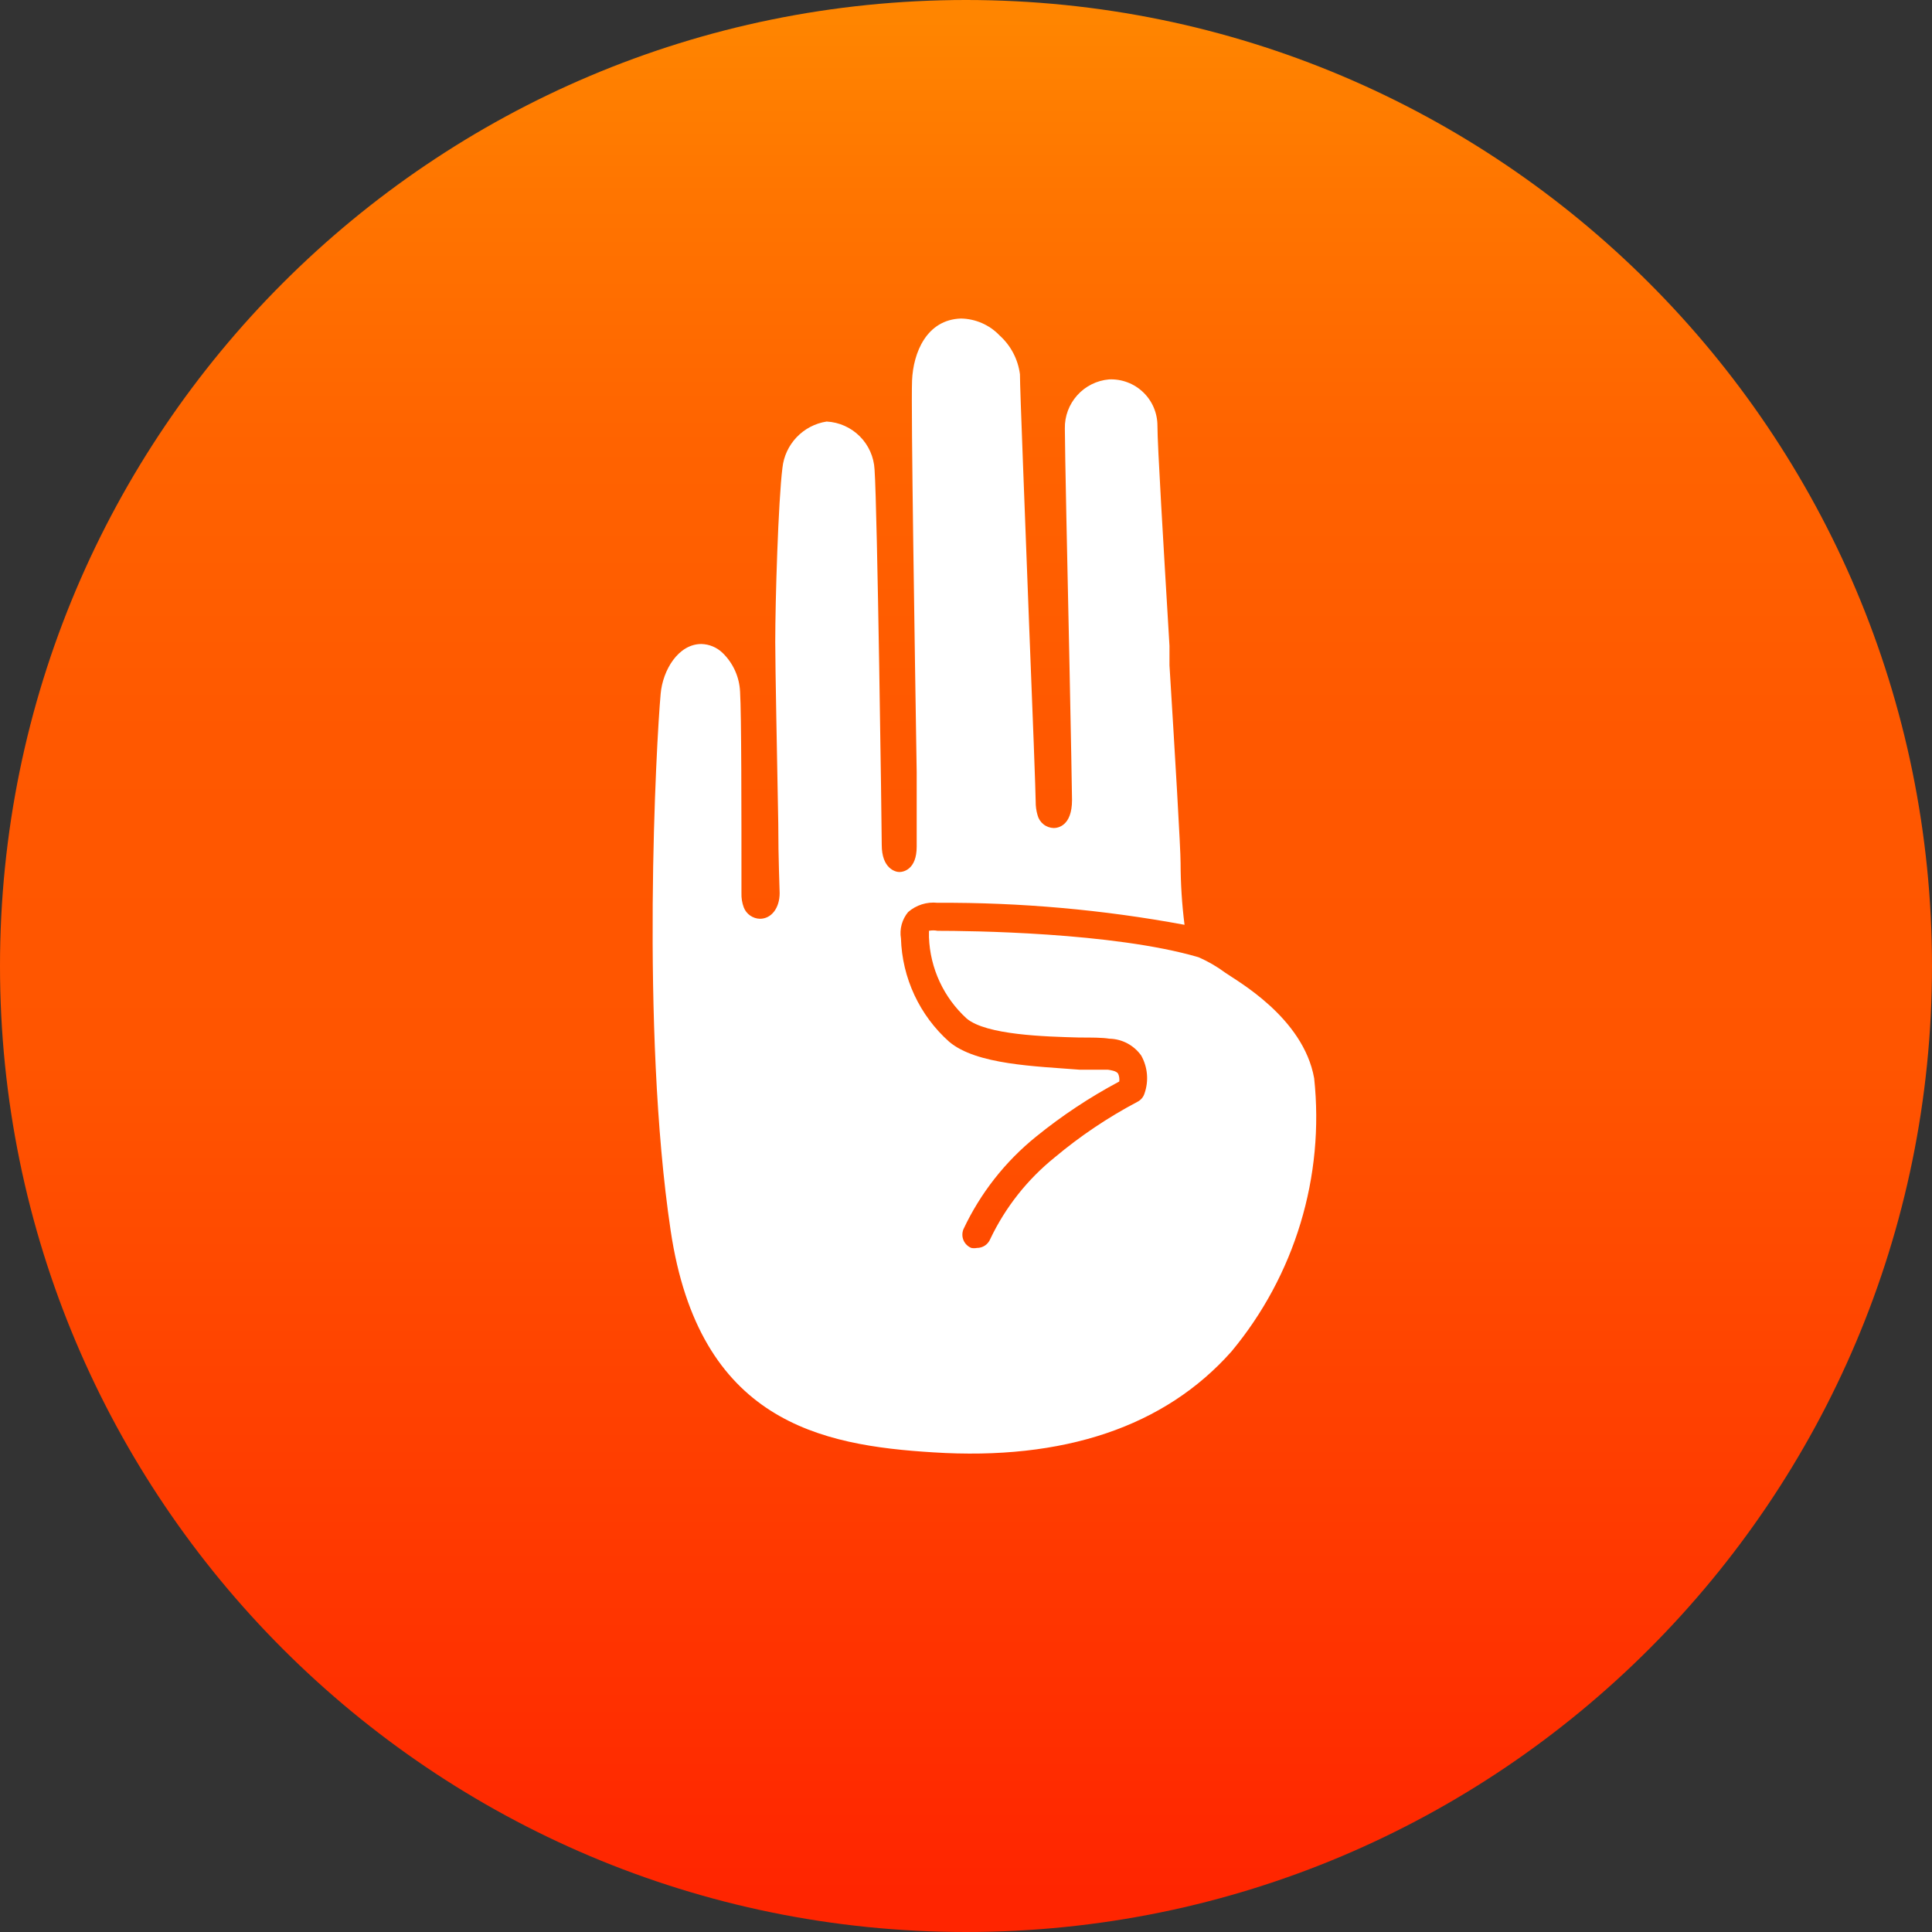 <svg width="90" height="90" viewBox="0 0 90 90" fill="none" xmlns="http://www.w3.org/2000/svg">
<rect x="0" y="0" width="90" height="90" fill="#333333" stroke="none"/>
<path d="M45 90C69.853 90 90 69.853 90 45C90 20.147 69.853 0 45 0C20.147 0 0 20.147 0 45C0 69.853 20.147 90 45 90Z" fill="url(#paint0_linear_1_83)"/>
<path d="M61.219 50.23C60.712 47.383 57.574 45.669 57.078 45.313C56.69 45.024 56.27 44.782 55.827 44.59C51.848 43.426 45.119 43.361 43.674 43.361C43.542 43.334 43.406 43.334 43.275 43.361C43.275 43.361 43.275 43.447 43.275 43.501V43.663C43.301 44.379 43.471 45.082 43.772 45.732C44.074 46.382 44.503 46.965 45.032 47.448C45.949 48.214 48.666 48.289 50.284 48.332C50.834 48.332 51.362 48.332 51.675 48.386C51.967 48.392 52.255 48.465 52.513 48.602C52.772 48.739 52.994 48.935 53.163 49.173C53.312 49.441 53.403 49.736 53.429 50.041C53.455 50.346 53.416 50.653 53.314 50.942C53.287 51.026 53.244 51.103 53.186 51.17C53.129 51.236 53.059 51.291 52.98 51.33C51.609 52.054 50.318 52.922 49.13 53.918C47.859 54.943 46.834 56.24 46.132 57.714C46.082 57.839 45.996 57.946 45.885 58.021C45.773 58.096 45.641 58.135 45.507 58.134C45.421 58.15 45.334 58.15 45.248 58.134C45.166 58.101 45.092 58.052 45.03 57.99C44.967 57.929 44.917 57.855 44.883 57.774C44.849 57.693 44.831 57.606 44.831 57.518C44.831 57.43 44.848 57.342 44.881 57.261C45.668 55.585 46.826 54.109 48.267 52.947C49.472 51.969 50.769 51.11 52.139 50.381C52.156 50.256 52.138 50.129 52.085 50.014C51.999 49.885 51.751 49.853 51.61 49.831H50.295C48.267 49.669 45.485 49.605 44.213 48.526C43.532 47.919 42.982 47.179 42.596 46.352C42.211 45.526 41.998 44.629 41.97 43.717C41.934 43.5 41.945 43.278 42.003 43.066C42.061 42.854 42.163 42.656 42.304 42.487C42.49 42.325 42.708 42.203 42.944 42.128C43.179 42.054 43.428 42.03 43.674 42.056C47.533 42.034 51.385 42.377 55.18 43.081C55.059 42.126 54.998 41.164 54.996 40.201C54.996 39.522 54.738 35.187 54.479 30.992V30.086C54.188 25.212 53.918 20.748 53.918 19.831C53.918 19.54 53.859 19.251 53.745 18.983C53.631 18.715 53.463 18.472 53.252 18.271C53.042 18.069 52.792 17.912 52.519 17.81C52.246 17.707 51.956 17.661 51.664 17.674C51.095 17.723 50.566 17.987 50.184 18.411C49.801 18.836 49.594 19.389 49.605 19.96C49.605 20.888 49.723 26.431 49.82 30.949C49.885 34.184 49.939 36.934 49.939 37.268C49.939 38.476 49.281 38.573 49.087 38.573C48.912 38.569 48.744 38.507 48.608 38.398C48.471 38.289 48.375 38.139 48.332 37.969C48.272 37.763 48.243 37.548 48.246 37.333C48.246 36.999 48.106 33.203 47.944 29.202C47.75 24.015 47.513 18.149 47.513 17.437C47.424 16.739 47.087 16.096 46.564 15.626C46.331 15.381 46.051 15.186 45.742 15.051C45.433 14.916 45.1 14.844 44.763 14.838C43.167 14.892 42.541 16.423 42.487 17.728C42.434 19.033 42.617 30.453 42.703 35.985C42.703 37.926 42.703 39.22 42.703 39.436C42.703 40.514 42.078 40.622 41.894 40.622C41.711 40.622 41.075 40.46 41.075 39.36C41.075 38.584 40.87 23.692 40.74 21.869C40.709 21.287 40.464 20.737 40.052 20.325C39.64 19.913 39.09 19.668 38.508 19.637C37.975 19.719 37.484 19.976 37.112 20.366C36.74 20.756 36.506 21.258 36.449 21.794C36.255 23.336 36.114 27.973 36.114 29.903C36.114 31.132 36.201 35.295 36.255 38.368C36.255 40.05 36.319 41.366 36.319 41.603C36.319 42.304 35.931 42.8 35.403 42.8C35.239 42.797 35.08 42.744 34.945 42.65C34.811 42.556 34.707 42.425 34.648 42.272C34.568 42.058 34.532 41.831 34.54 41.603C34.54 37.764 34.54 33.289 34.475 32.221C34.444 31.535 34.151 30.887 33.656 30.41C33.391 30.156 33.041 30.01 32.674 30C31.596 30 30.873 31.219 30.776 32.319C30.572 34.551 29.838 47.901 31.24 57.315C32.566 66.233 38.239 67.333 43.469 67.656C49.54 68.045 54.252 66.47 57.369 62.955C58.829 61.199 59.922 59.168 60.583 56.983C61.245 54.797 61.461 52.501 61.219 50.23Z" fill="white"/>
<defs>
<linearGradient id="paint0_linear_1_83" x1="45" y1="90" x2="45" y2="0" gradientUnits="userSpaceOnUse">
<stop offset="0.02" stop-color="#FF2500"/>
<stop offset="0.45" stop-color="#FF5500"/>
<stop offset="0.62" stop-color="#FF5800"/>
<stop offset="0.77" stop-color="#FF6300"/>
<stop offset="0.9" stop-color="#FF7500"/>
<stop offset="0.99" stop-color="#FF8500"/>
</linearGradient>
</defs>
</svg>

